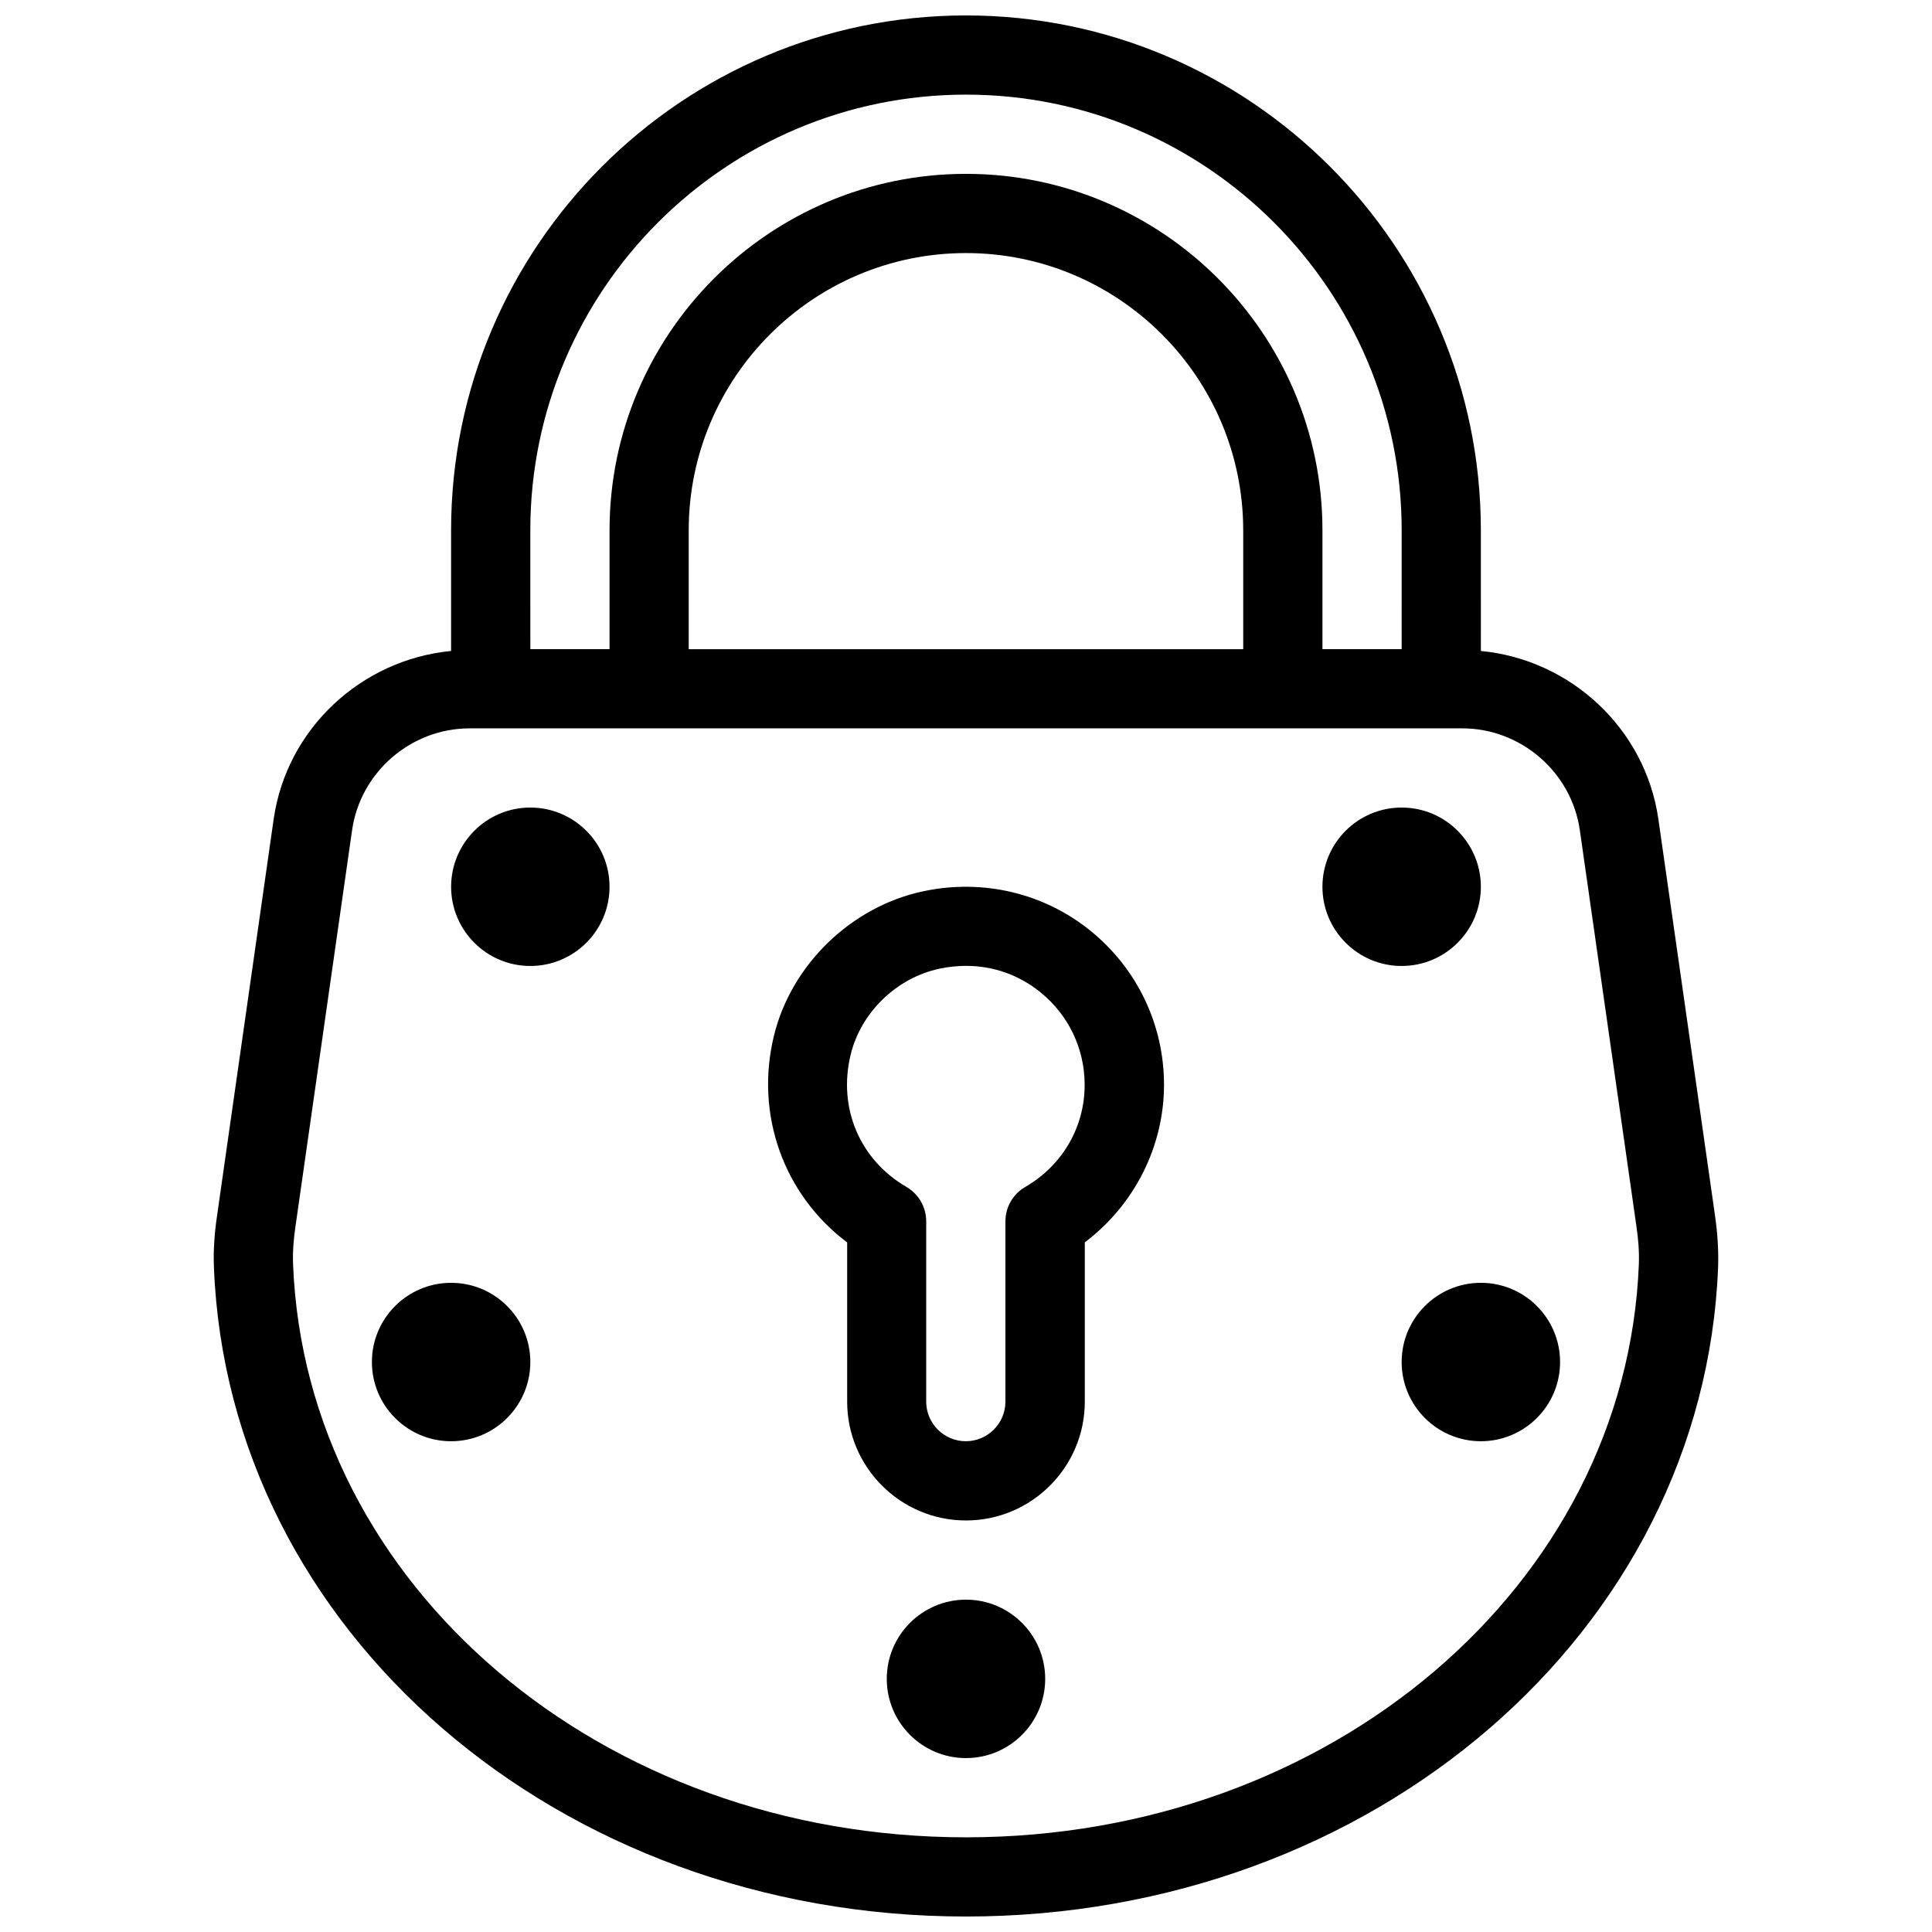 <?xml version="1.0" encoding="UTF-8"?>
<!-- Uploaded to: SVG Repo, www.svgrepo.com, Generator: SVG Repo Mixer Tools -->
<svg width="800px" height="800px" version="1.1" viewBox="144 144 512 512" xmlns="http://www.w3.org/2000/svg">
 <defs>
  <clipPath id="a">
   <path d="m200 148.09h400v503.81h-400z"/>
  </clipPath>
 </defs>
 <g clip-path="url(#a)">
  <path d="m263.55 483.96c-11.586 0-20.992 9.406-20.992 20.992 0 11.586 9.406 20.992 20.992 20.992 11.586 0 20.992-9.406 20.992-20.992 0-11.586-9.406-20.992-20.992-20.992zm20.992-125.95c-11.586 0-20.992 9.406-20.992 20.992 0 11.586 9.406 20.992 20.992 20.992 11.586 0 20.992-9.406 20.992-20.992 0-11.59-9.406-20.992-20.992-20.992zm251.9 20.992c0-11.586-9.406-20.992-20.992-20.992s-20.992 9.406-20.992 20.992c0 11.586 9.406 20.992 20.992 20.992 11.59 0 20.992-9.406 20.992-20.992zm62.055 87.137-15.008-105.04c-3.441-24.016-23.258-42.32-47.043-44.586l-0.004-31.973c0-75.238-61.23-136.45-136.45-136.45s-136.45 61.211-136.45 136.45v31.973c-23.762 2.289-43.578 20.551-47.023 44.586l-14.988 105.02c-0.672 4.512-1.027 9.133-0.84 13.707 3.777 96.48 91.316 172.07 199.3 172.07s195.52-75.594 199.32-172.07c0.164-4.555-0.172-9.176-0.82-13.688zm-313.96-181.6c0-63.648 51.785-115.46 115.46-115.46 63.668 0 115.46 51.809 115.46 115.46l-0.004 31.488h-20.992v-31.488c0-52.082-42.383-94.465-94.461-94.465-52.082 0-94.465 42.383-94.465 94.465v31.488h-20.992zm188.93 0v31.508h-146.95v-31.508c0-40.516 32.957-73.473 73.473-73.473 40.512 0 73.473 32.957 73.473 73.473zm-73.473 346.37c-96.648 0-174.99-66.711-178.33-151.9-0.125-3.316 0.148-6.633 0.629-9.93l15.008-105.04c2.184-15.387 15.578-27.016 31.152-27.016h263.07c15.555 0 28.969 11.629 31.152 27.016l15.008 105.04v0.02c0.484 3.297 0.754 6.613 0.629 9.91-3.336 85.164-81.68 151.9-178.32 151.9zm136.45-146.95c-11.586 0-20.992 9.406-20.992 20.992 0 11.586 9.406 20.992 20.992 20.992 11.586 0 20.992-9.406 20.992-20.992 0-11.586-9.402-20.992-20.992-20.992zm-136.45 83.969c-11.586 0-20.992 9.406-20.992 20.992 0 11.586 9.406 20.992 20.992 20.992s20.992-9.406 20.992-20.992c0-11.586-9.406-20.992-20.992-20.992zm-11.23-187.75c-19.102 4.008-35.035 19.398-39.652 38.27-5.125 20.949 2.621 42.211 19.395 54.809v42.195c0 17.359 14.129 31.488 31.488 31.488s31.488-14.129 31.488-31.488v-42.215c13.078-9.844 20.992-25.359 20.992-41.754 0-15.871-7.074-30.711-19.398-40.746-12.344-10.035-28.484-13.898-44.312-10.559zm26.91 78.402c-3.234 1.867-5.227 5.332-5.227 9.07v47.797c0 5.773-4.703 10.496-10.496 10.496s-10.496-4.723-10.496-10.496v-47.801c0-3.738-1.996-7.199-5.227-9.09-12.426-7.223-18.242-21.012-14.777-35.141 2.75-11.188 12.219-20.32 23.574-22.715 2.352-0.484 4.703-0.734 6.992-0.734 7.242 0 14.086 2.414 19.773 7.055 7.41 6.004 11.652 14.926 11.652 24.457 0.016 11.211-5.863 21.352-15.77 27.102z"/>
 </g>
</svg>